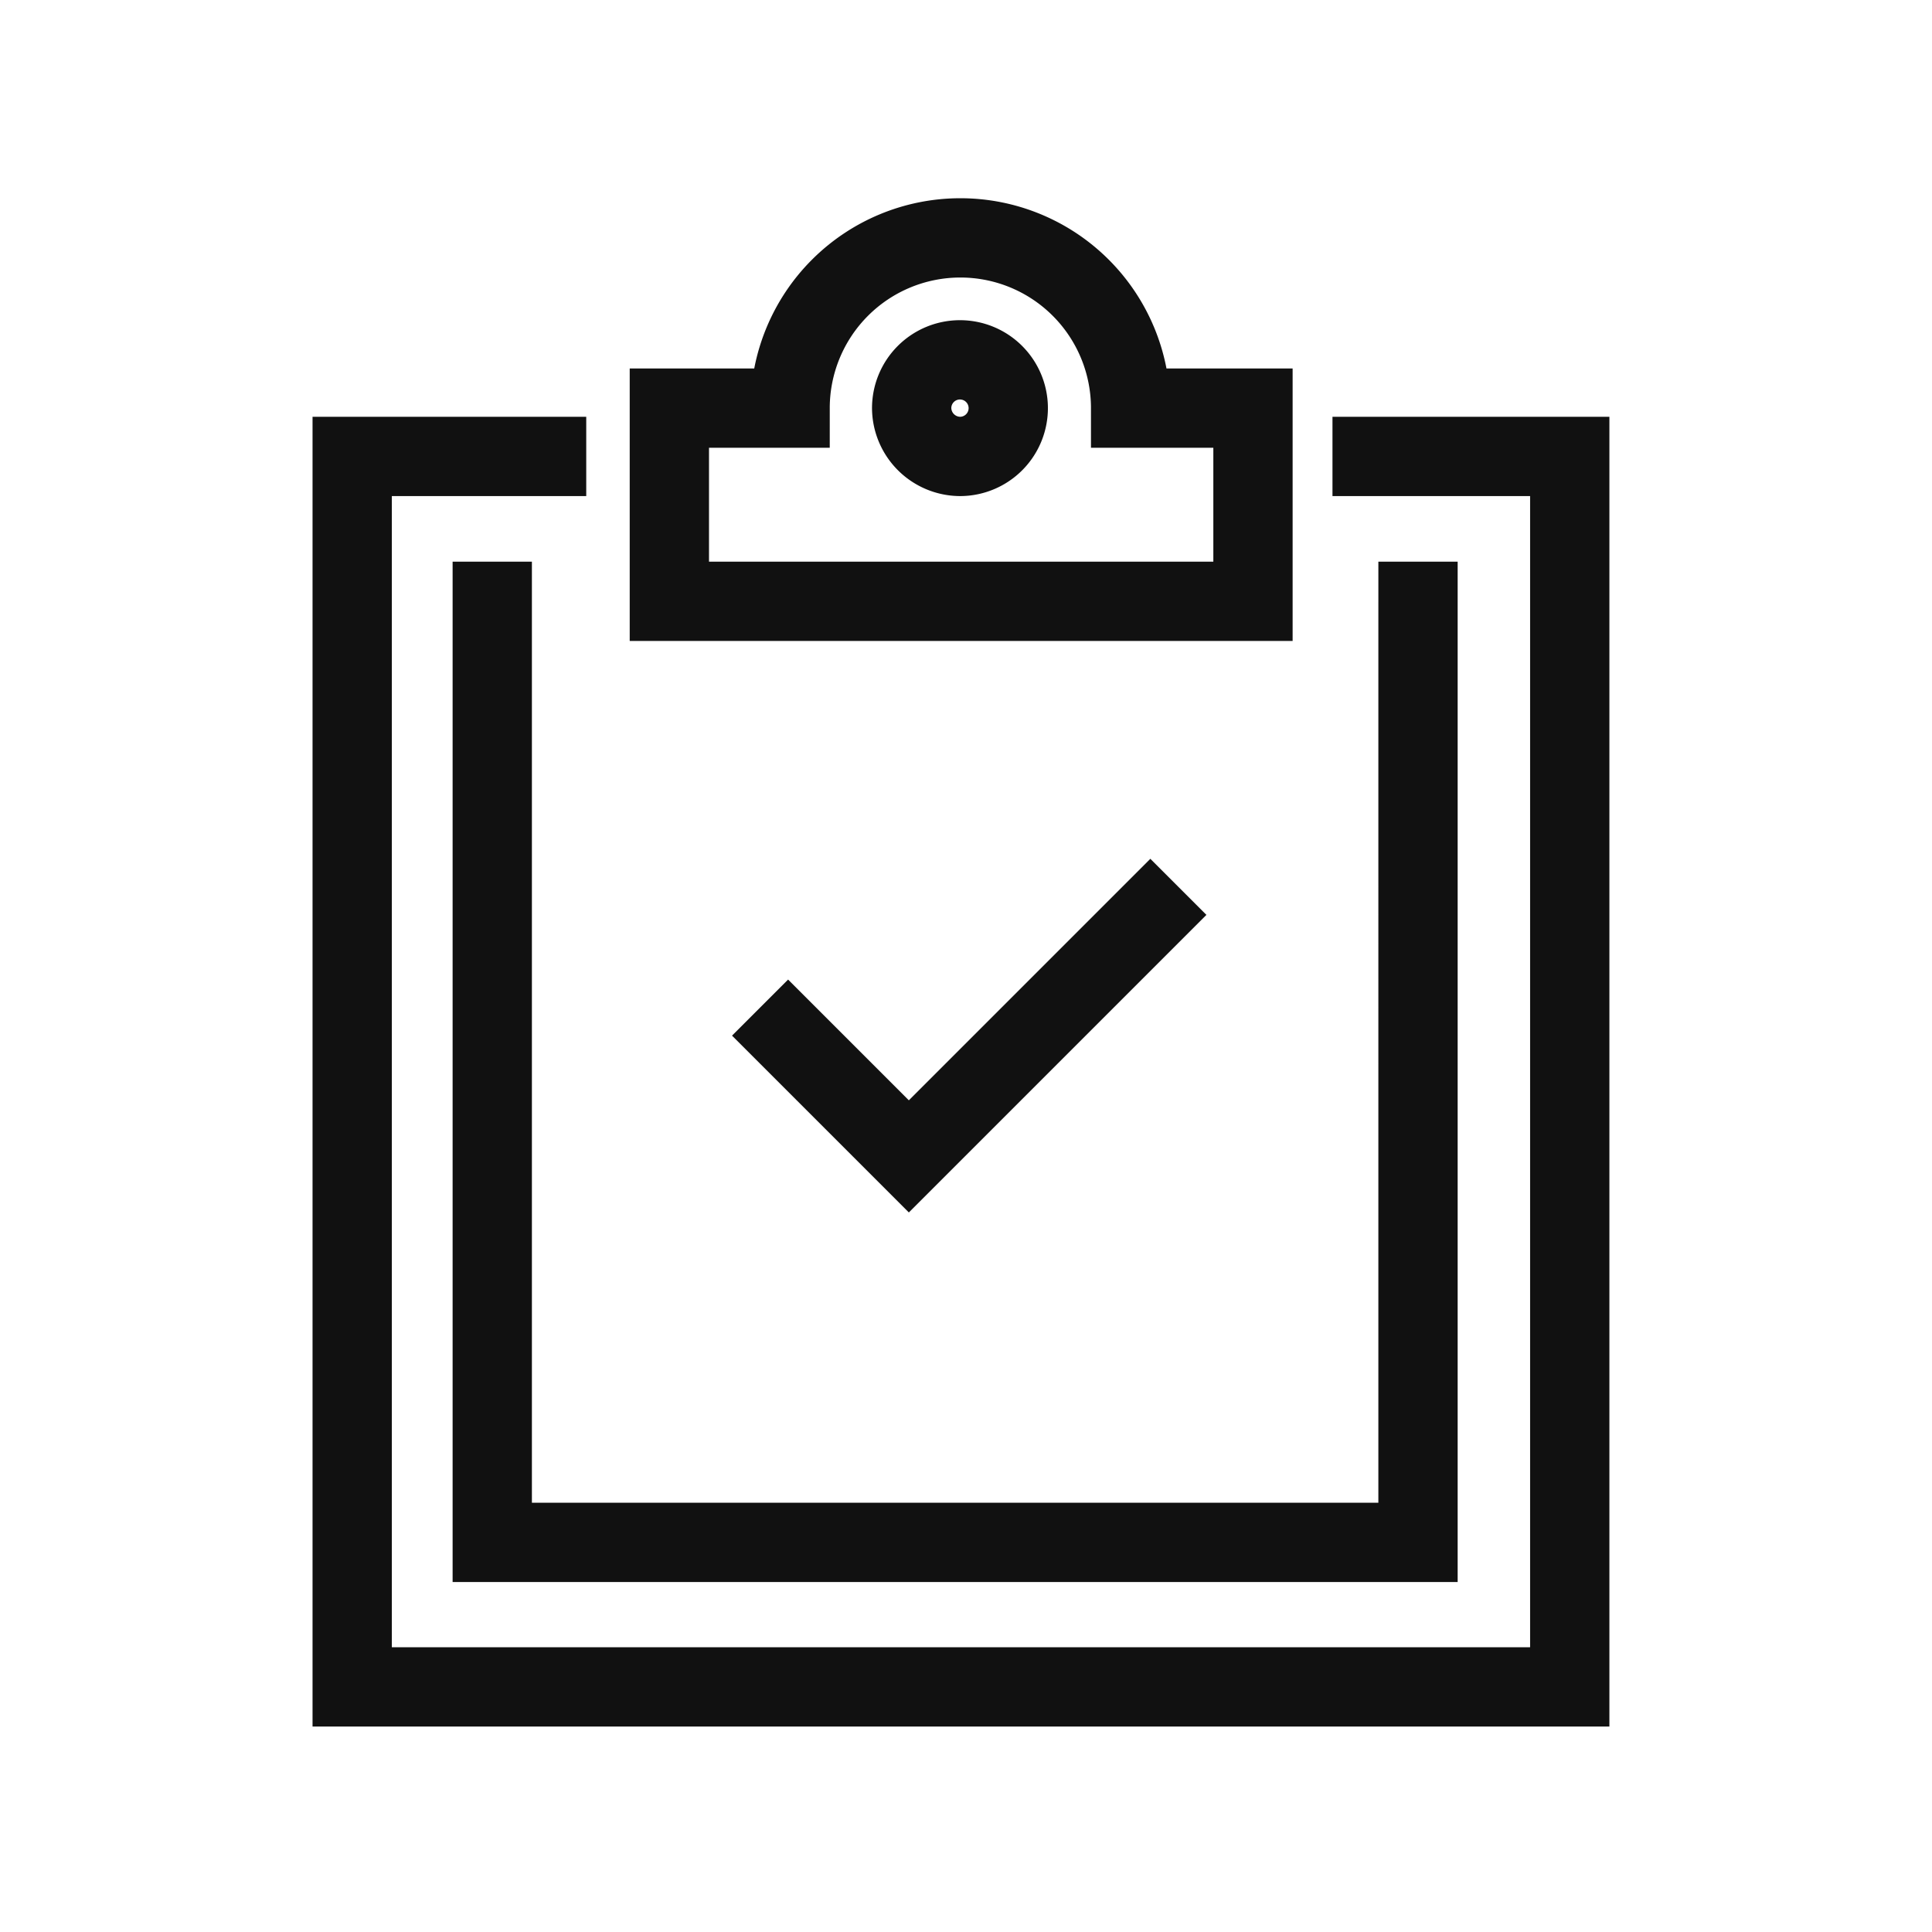 <svg id="Layer_1" data-name="Layer 1" xmlns="http://www.w3.org/2000/svg" viewBox="0 0 48 48">
  <g>
    <path d="M23.86,11.34a1.2,1.2,0,1,0-1.21-1.2A1.21,1.21,0,0,0,23.86,11.34Zm4.23-1.2a4.23,4.23,0,0,0-8.46,0h-3v4.8h14.5v-4.8Zm6,1.2H39V41.91H8.75V11.34h4.83m6,14.39,3,3,6-6m6.65-7.79V38.32h-23V14.94" style="fill: none;stroke: #111;stroke-linecap: square;stroke-miterlimit: 10;stroke-width: 1.97px"/>
    <polyline points="46.85 46.95 0.81 46.95 0.81 0.91" style="fill: none;opacity: 0"/>
  </g>
</svg>
